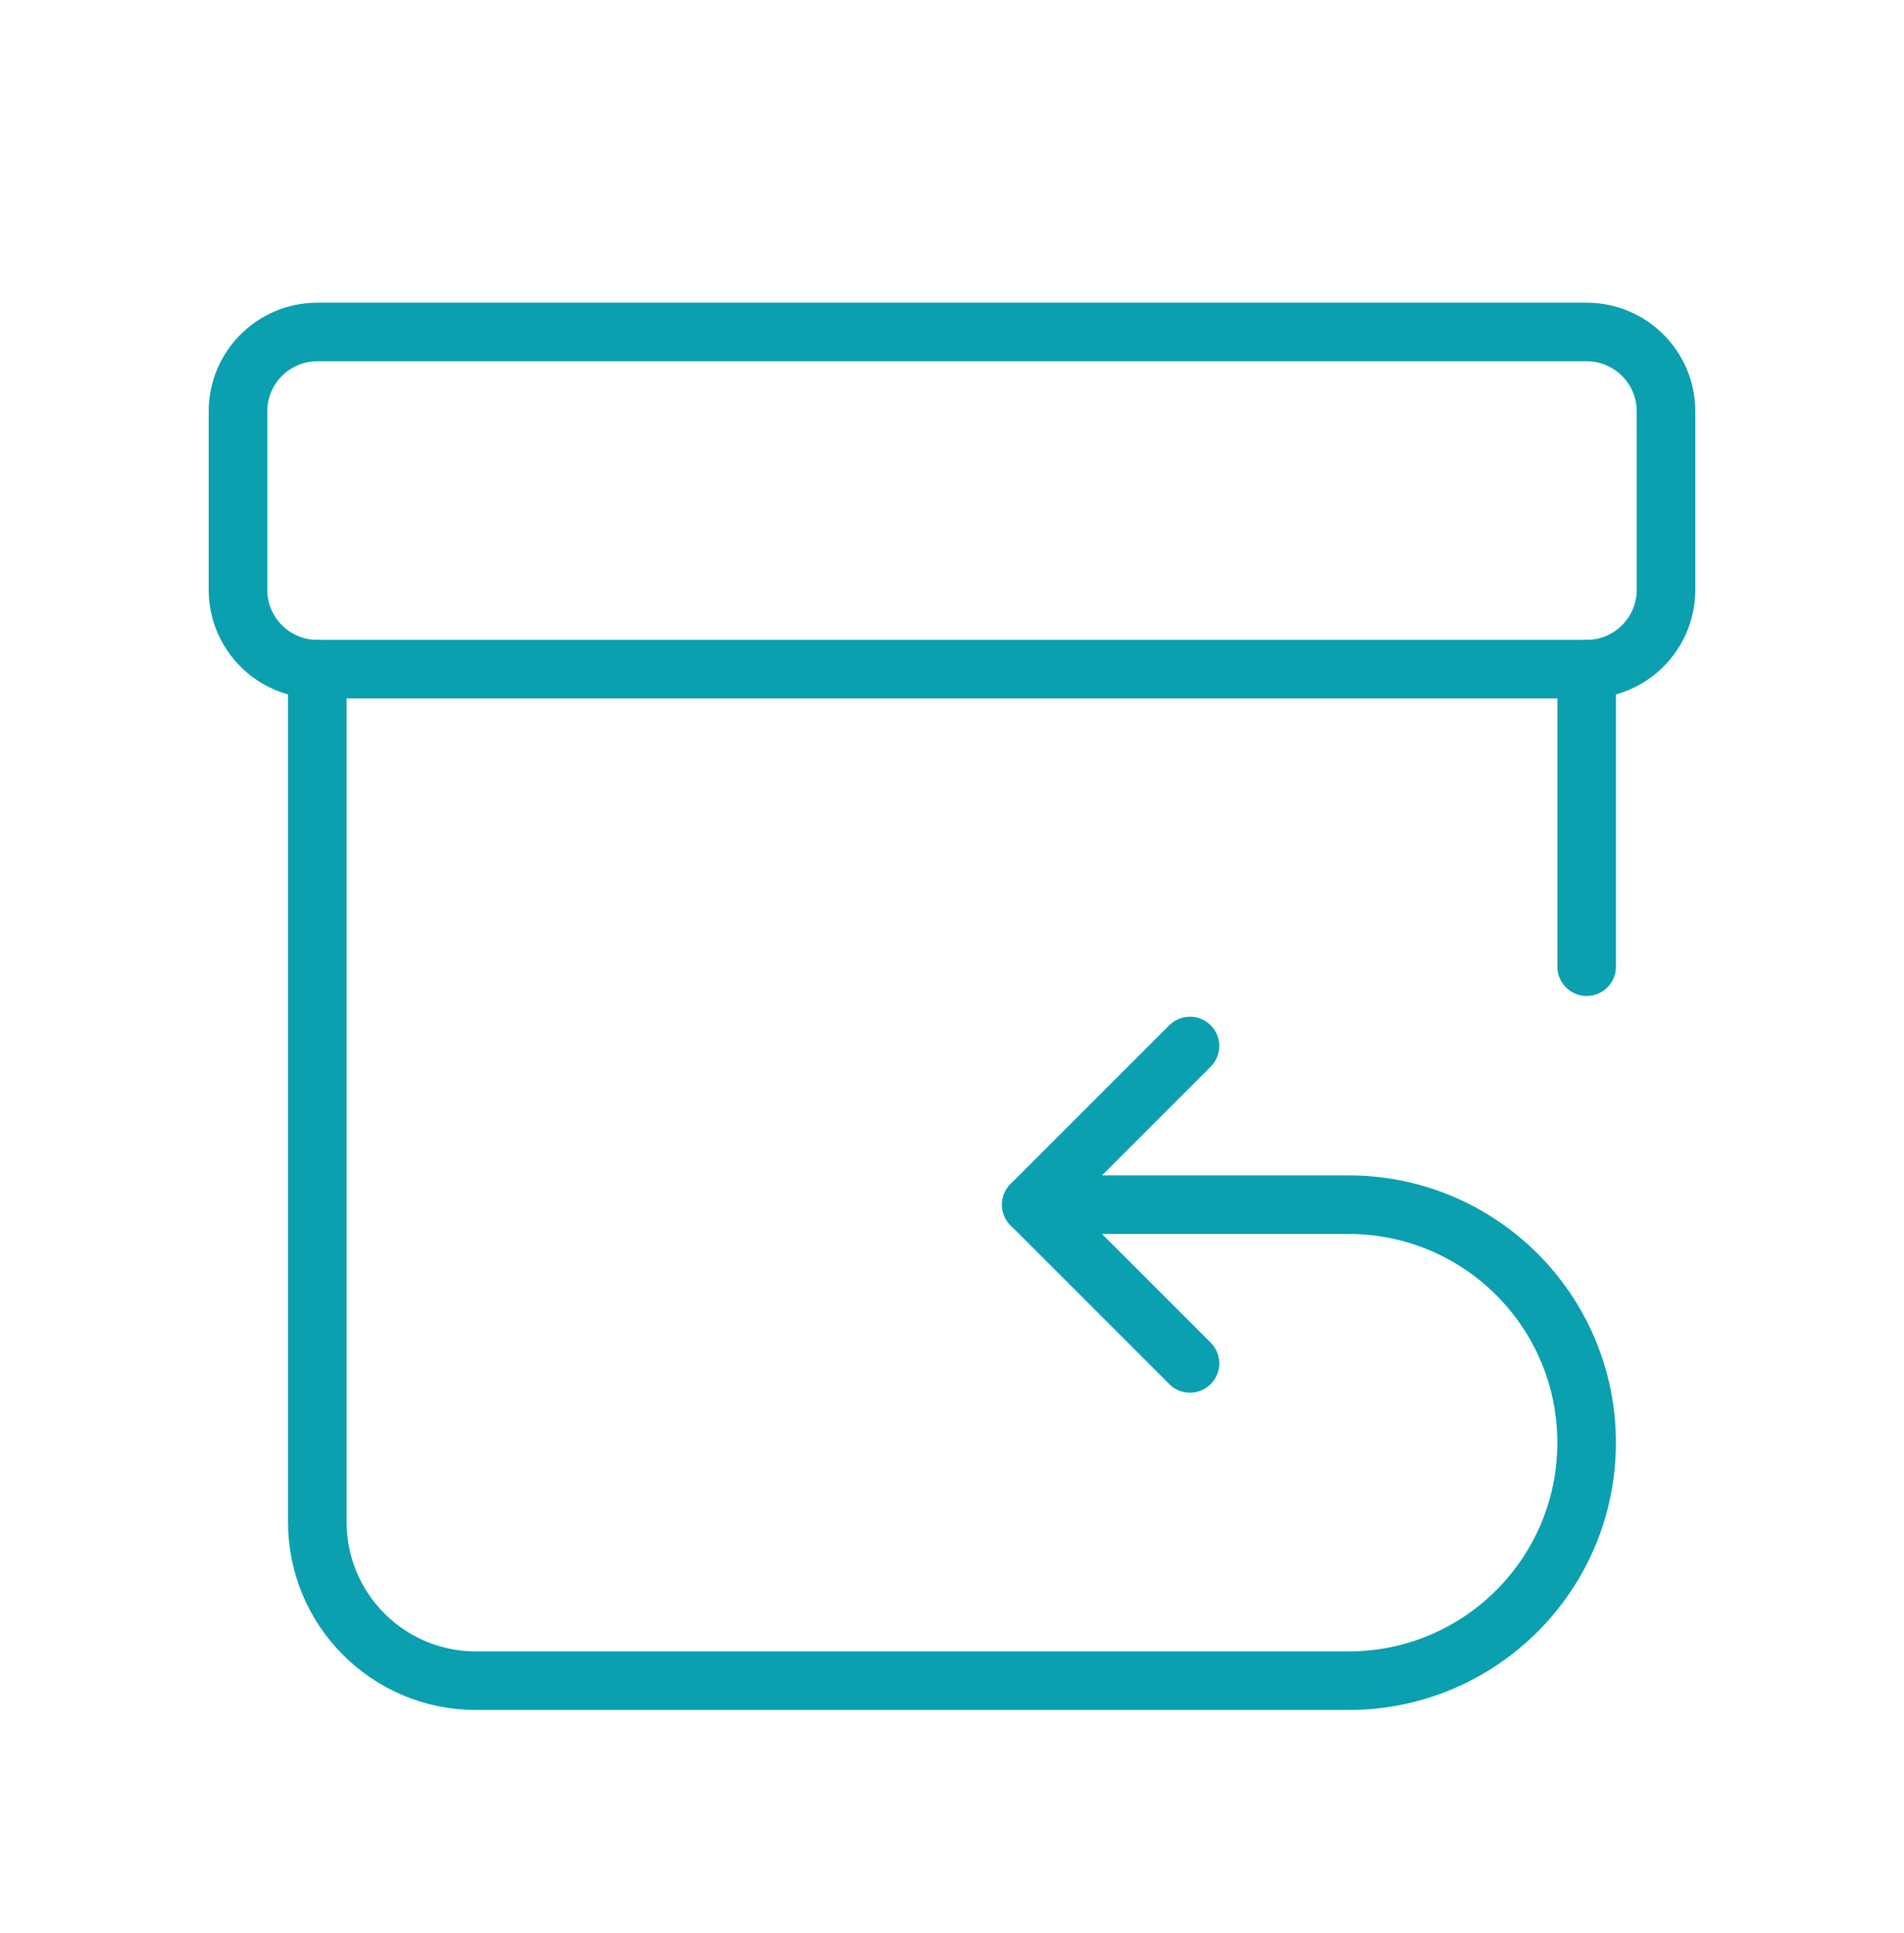 <svg width="65" height="66" viewBox="0 0 65 66" fill="none" xmlns="http://www.w3.org/2000/svg">
<path d="M10.832 22.844V51.958C10.832 54.951 13.256 57.375 16.249 57.375H46.04C50.528 57.375 54.165 53.738 54.165 49.25V49.25C54.165 44.762 50.528 41.125 46.04 41.125H35.207" stroke="#0AA0AF" stroke-width="2" stroke-linecap="round" stroke-linejoin="round"/>
<path d="M54.167 33V22.844" stroke="#0AA0AF" stroke-width="2" stroke-linecap="round" stroke-linejoin="round"/>
<path d="M40.624 35.708L35.207 41.125L40.624 46.542" stroke="#0AA0AF" stroke-width="2" stroke-linecap="round" stroke-linejoin="round"/>
<path fill-rule="evenodd" clip-rule="evenodd" d="M54.167 22.844H10.833C9.338 22.844 8.125 21.63 8.125 20.135V14.042C8.125 12.547 9.338 11.333 10.833 11.333H54.167C55.662 11.333 56.875 12.547 56.875 14.042V20.135C56.875 21.63 55.662 22.844 54.167 22.844Z" stroke="#0AA0AF" stroke-width="2" stroke-linecap="round" stroke-linejoin="round"/>
</svg>

